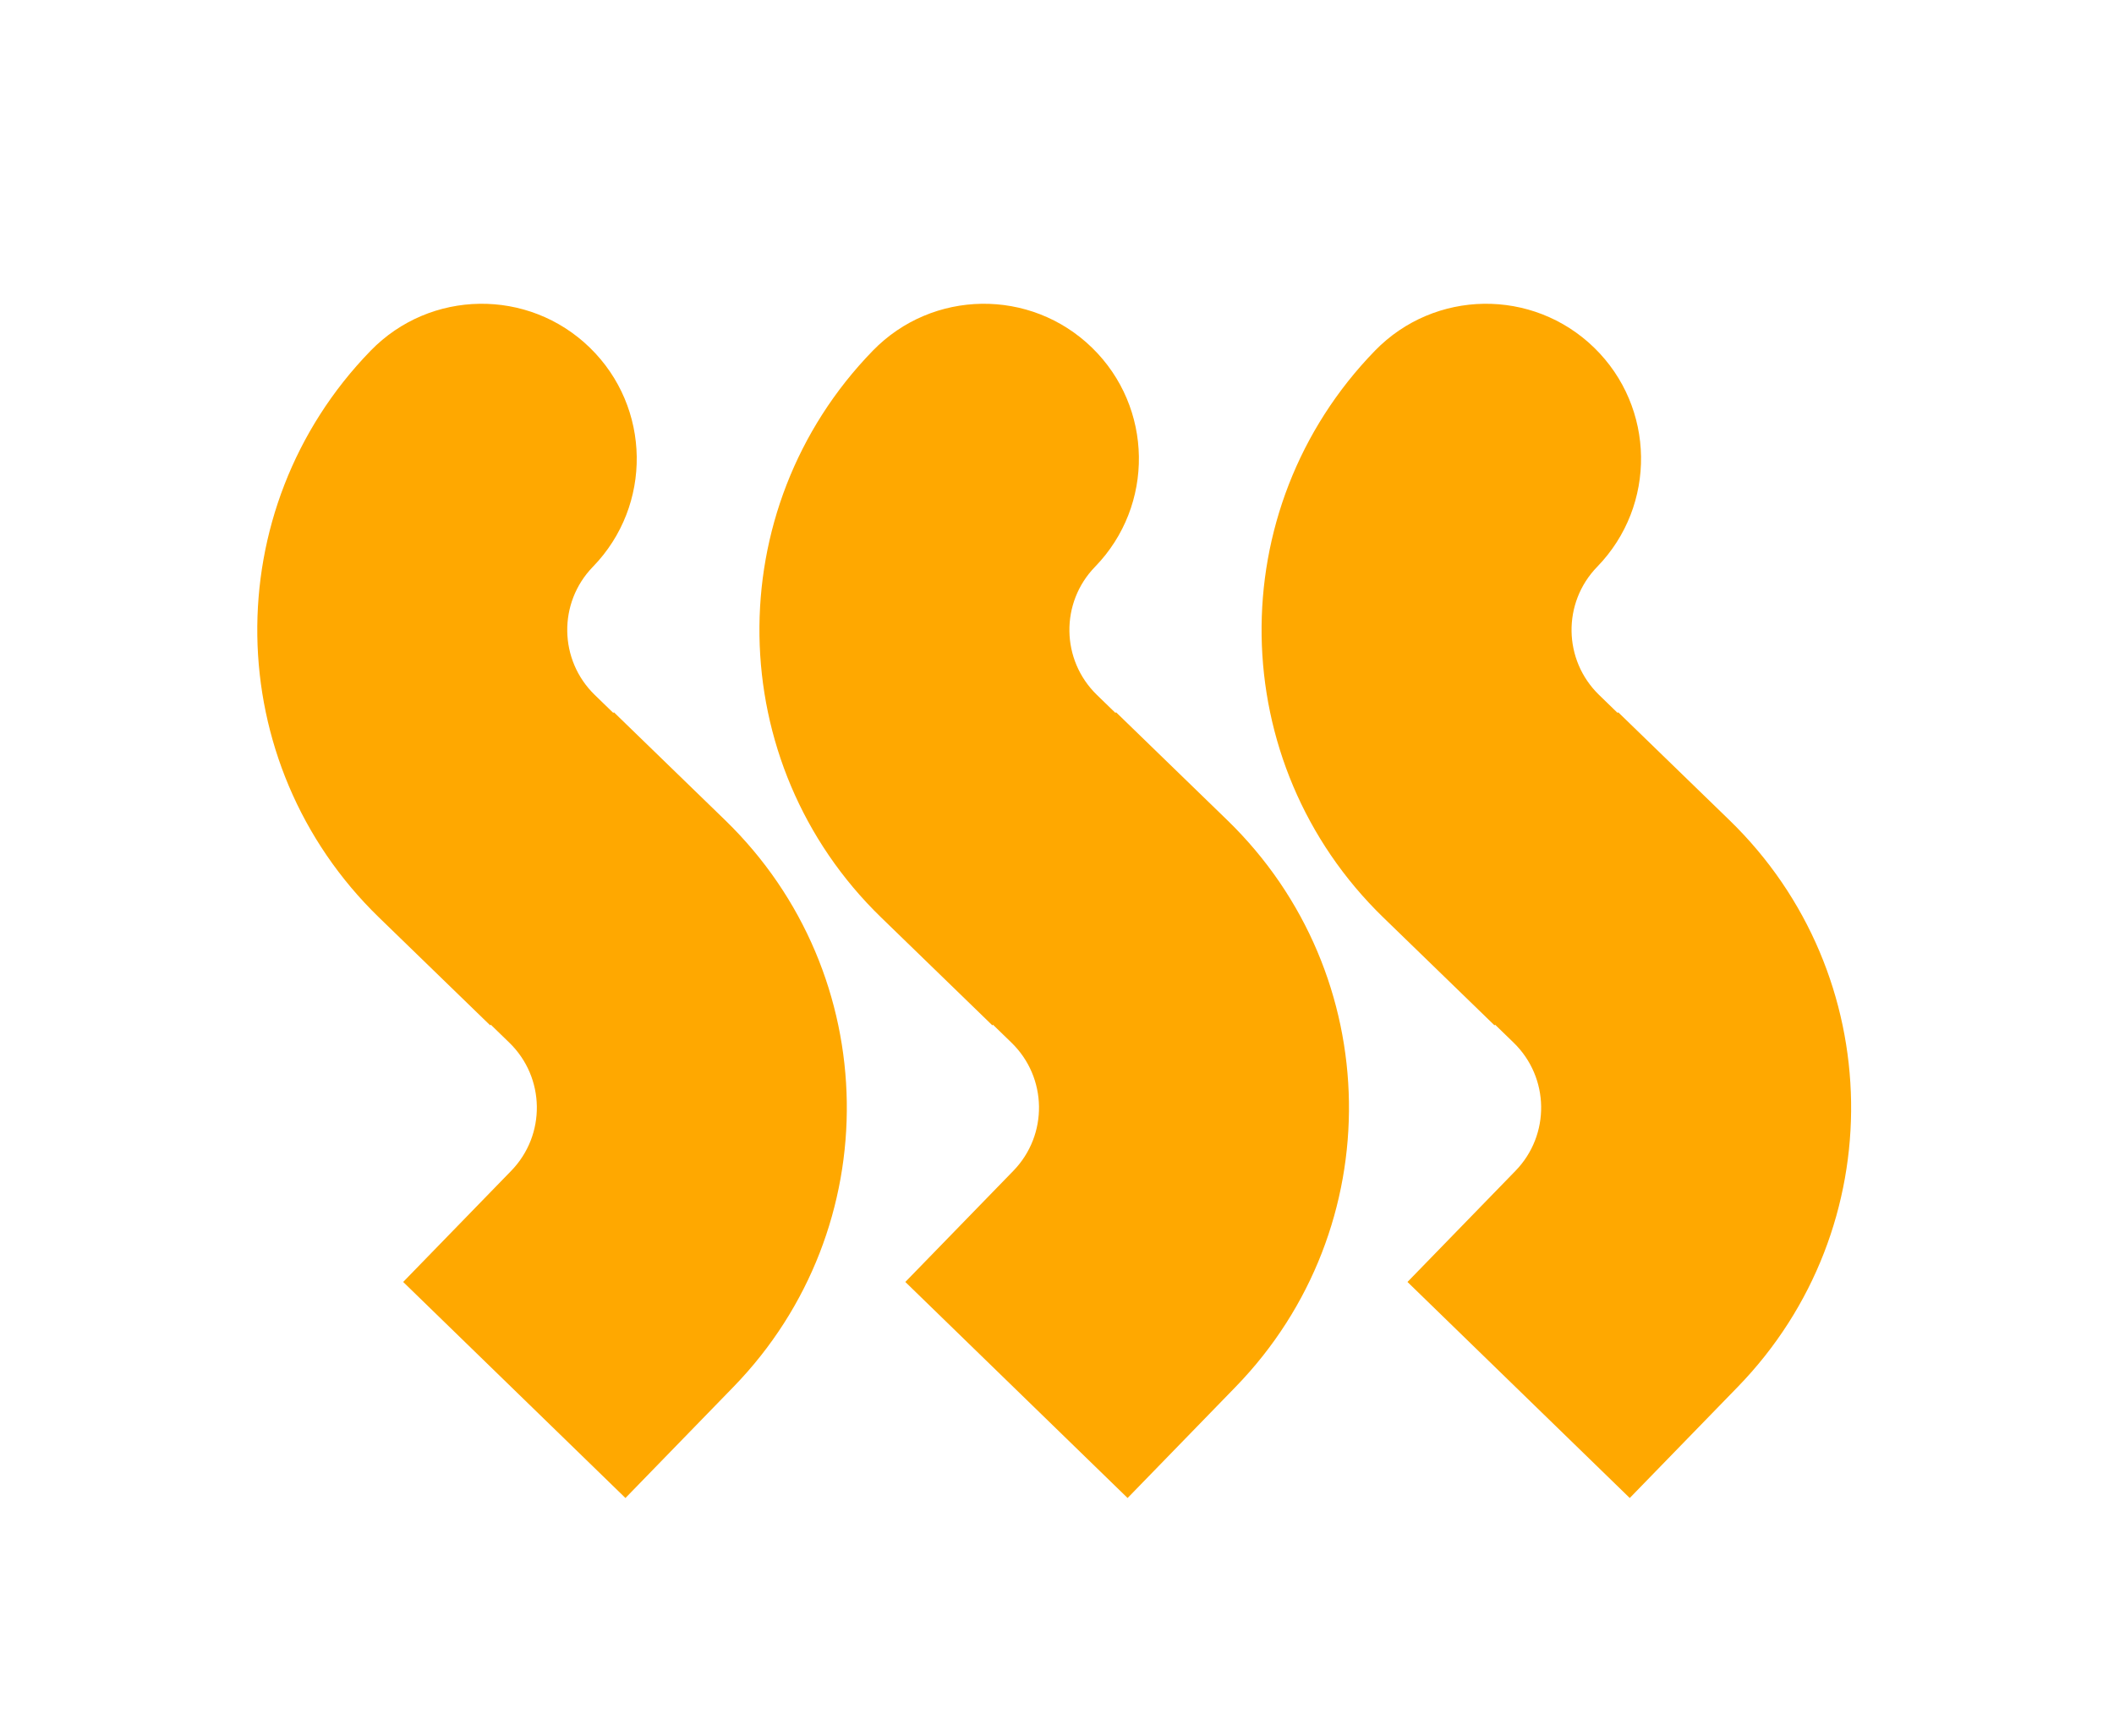 <svg width="341" height="280" viewBox="0 0 341 280" fill="none" xmlns="http://www.w3.org/2000/svg">
<path fill-rule="evenodd" clip-rule="evenodd" d="M180.026 114.892L197.97 132.299C223.606 157.169 224.207 198.1 199.313 223.712L181.888 241.639L146.034 206.789L163.459 188.862C169.093 183.066 168.957 173.816 163.155 168.187L145.211 150.78L180.026 114.892Z" fill="#FFA800"/>
<path fill-rule="evenodd" clip-rule="evenodd" d="M176.136 56.073C186.037 65.697 186.262 81.524 176.638 91.425C171.004 97.221 171.14 106.471 176.942 112.1L194.886 129.507L160.071 165.395L142.127 147.988C116.491 123.118 115.89 82.187 140.784 56.575C150.408 46.674 166.235 46.45 176.136 56.073Z" fill="#FFA800"/>
<path fill-rule="evenodd" clip-rule="evenodd" d="M261.026 114.892L278.97 132.299C304.606 157.169 305.207 198.1 280.313 223.712L262.888 241.639L227.034 206.789L244.459 188.862C250.093 183.066 249.957 173.816 244.155 168.187L226.211 150.78L261.026 114.892Z" fill="#FFA800"/>
<path fill-rule="evenodd" clip-rule="evenodd" d="M257.136 56.073C267.037 65.697 267.262 81.524 257.638 91.425C252.004 97.221 252.14 106.471 257.942 112.1L275.886 129.507L241.071 165.395L223.127 147.988C197.491 123.118 196.89 82.187 221.784 56.575C231.408 46.674 247.235 46.45 257.136 56.073Z" fill="#FFA800"/>
<path fill-rule="evenodd" clip-rule="evenodd" d="M99.026 114.892L116.97 132.299C142.606 157.169 143.207 198.1 118.313 223.712L100.888 241.639L65.034 206.789L82.459 188.862C88.093 183.066 87.957 173.816 82.155 168.187L64.211 150.78L99.026 114.892Z" fill="#FFA800"/>
<path fill-rule="evenodd" clip-rule="evenodd" d="M95.136 56.073C105.037 65.697 105.262 81.524 95.638 91.425C90.004 97.221 90.14 106.471 95.942 112.1L113.886 129.507L79.071 165.395L61.127 147.988C35.491 123.118 34.89 82.187 59.784 56.575C69.408 46.674 85.235 46.45 95.136 56.073Z" fill="#FFA800"/>
</svg>

